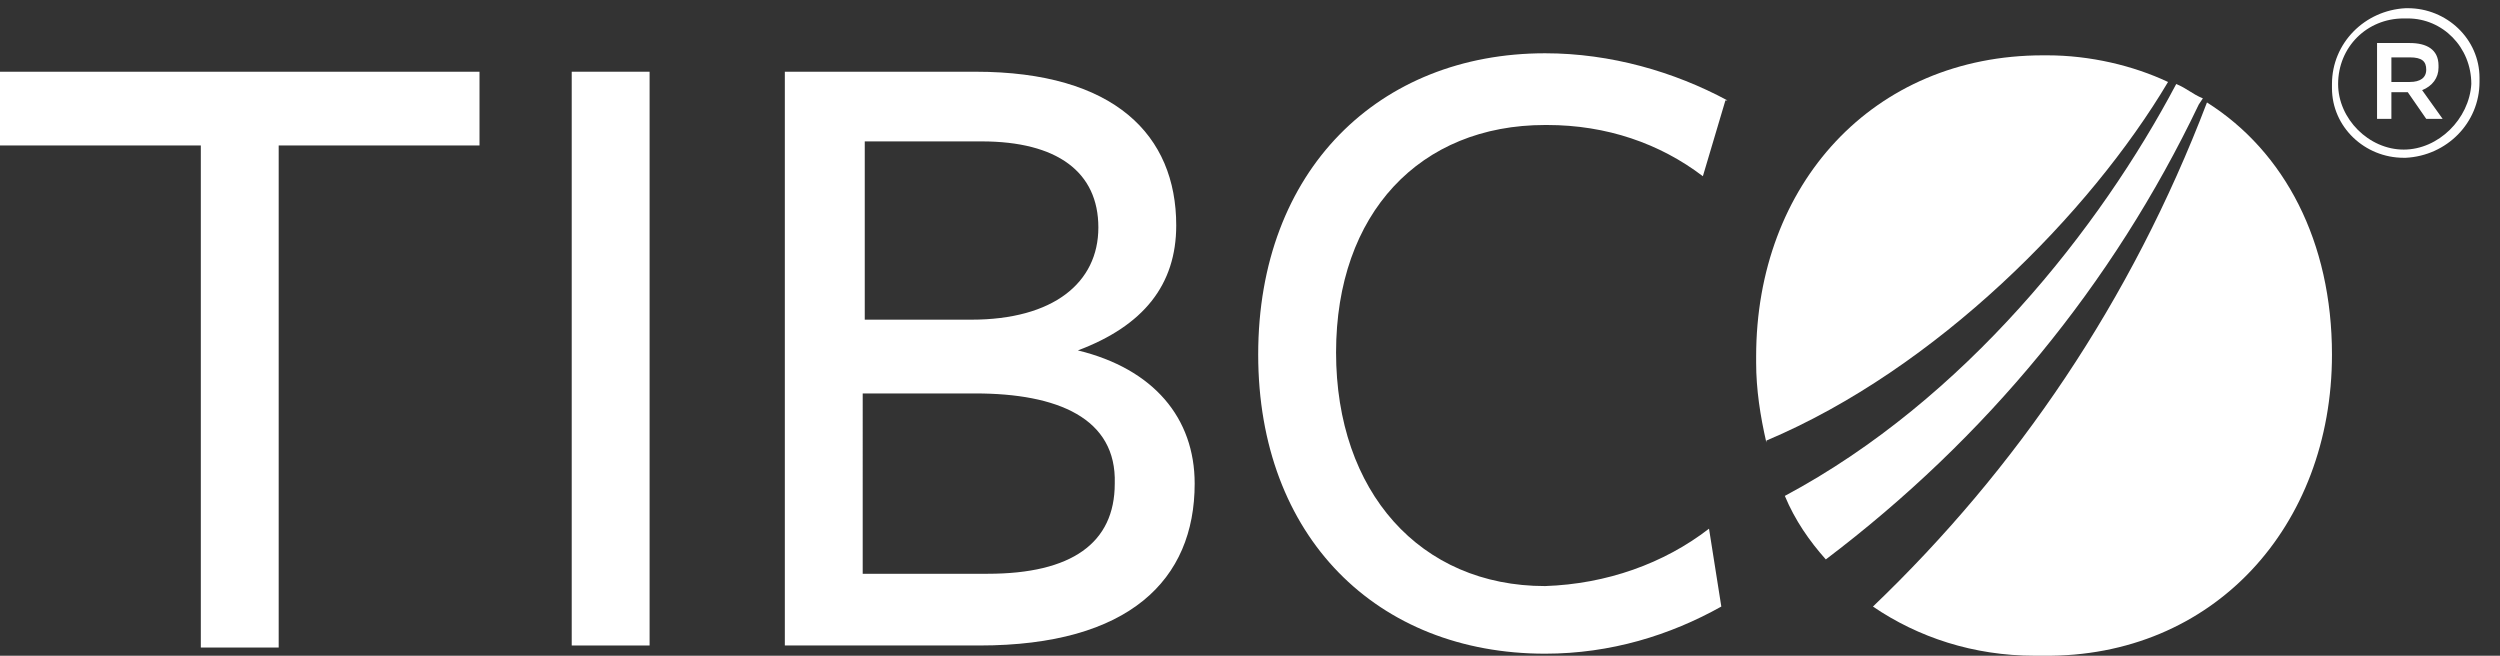 <svg version="1.1" id="Layer_1" xmlns="http://www.w3.org/2000/svg" xmlns:xlink="http://www.w3.org/1999/xlink" x="0px" y="0px" width="122px" height="32px" viewBox="0 0 122 32" style="enable-background:new 0 0 122 32;" xml:space="preserve">
<rect x="0" y="0" width="122" height="32" fill="#333333" stroke="none"/>
<style type="text/css">
	.st0{fill:#FFFFFF;}
</style>
<g>
	<path class="st0" d="M13.6,7.1v24.5H9.8V7.1H0V3.5h23.4v3.6L13.6,7.1z"></path>
	<path class="st0" d="M27.9,31.5v-28h3.8v28H27.9z"></path>
	<path class="st0" d="M58.3,23.6c0,4.7-3.2,7.9-10.5,7.9h-9.5v-28h9.3c6.8,0,9.8,3.1,9.8,7.5c0,2.9-1.6,4.9-4.8,6.1
		C56.3,18,58.3,20.4,58.3,23.6L58.3,23.6z M47.9,6.9h-5.7v8.7h5.2c4,0,6.2-1.8,6.2-4.5S51.6,6.9,47.9,6.9z M47.6,19.2h-5.5V28h6.1
		c4.1,0,6.2-1.5,6.2-4.4C54.5,20.4,51.6,19.2,47.6,19.2L47.6,19.2z"></path>
	<path class="st0" d="M83.1,8.6C81,7,78.4,6.1,75.5,6.1c-0.1,0-0.1,0-0.1,0h0c-6.1,0-10.2,4.3-10.2,11.1s4.1,11.4,10.2,11.4
		c3-0.1,5.8-1.1,8-2.8l0,0l0.6,3.8c-2.5,1.4-5.4,2.3-8.6,2.3h0c-8.2,0-14-5.7-14-14.6c0-9,5.9-14.7,14-14.7c0,0,0,0,0,0
		c3.2,0,6.3,0.9,8.9,2.3l-0.1,0L83.1,8.6z"></path>
	<path class="st0" d="M107.5,4.8c-0.5-0.2-0.8-0.5-1.3-0.7c-3.7,7-10.3,15.4-19.1,20.1c0.5,1.2,1.2,2.2,2,3.1l0,0
		c7.8-5.9,14-13.4,18.2-22.2C107.3,5.1,107.5,4.8,107.5,4.8z"></path>
	<path class="st0" d="M105.8,4c-1.7-0.8-3.8-1.3-5.9-1.3c-0.1,0-0.1,0-0.2,0h0c-8.3,0-14,6.3-14,14.7c0,0.1,0,0.2,0,0.3
		c0,1.3,0.2,2.6,0.5,3.9l0-0.1C94.5,18,102,10.4,105.8,4L105.8,4z"></path>
	<path class="st0" d="M107.7,5c-3.7,9.7-9.3,17.9-16.3,24.6l0,0c2.2,1.5,4.9,2.4,7.9,2.4c0.1,0,0.3,0,0.4,0h0
		c8.3,0.1,14.1-6.3,14.1-14.7C113.8,11.8,111.5,7.4,107.7,5L107.7,5z"></path>
	<path class="st0" d="M113.8,4.1L113.8,4.1c0-2,1.6-3.6,3.6-3.7h0c0,0,0,0,0.1,0c1.9,0,3.5,1.5,3.5,3.4v0V4c0,2-1.6,3.6-3.6,3.7h0
		c0,0,0,0-0.1,0c-1.9,0-3.5-1.5-3.5-3.4v0L113.8,4.1z M120.6,4.1L120.6,4.1C120.6,4,120.6,4,120.6,4.1c0-1.8-1.4-3.2-3.1-3.2h0
		c-0.1,0-0.1,0-0.2,0c0,0,0,0,0,0c-1.8,0-3.2,1.4-3.2,3.2v0c0,1.7,1.5,3.2,3.2,3.2S120.5,5.8,120.6,4.1L120.6,4.1L120.6,4.1z
		 M116,2.1h1.6c0.8,0,1.4,0.3,1.4,1.1c0,0,0,0,0,0.1c0,0.5-0.3,0.9-0.8,1.1l0,0l1,1.4h-0.8l-0.9-1.3h-0.8v1.3H116L116,2.1L116,2.1z
		 M117.6,4c0.5,0,0.8-0.2,0.8-0.6s-0.2-0.6-0.8-0.6h-0.9V4L117.6,4z"></path>
</g>
</svg>
